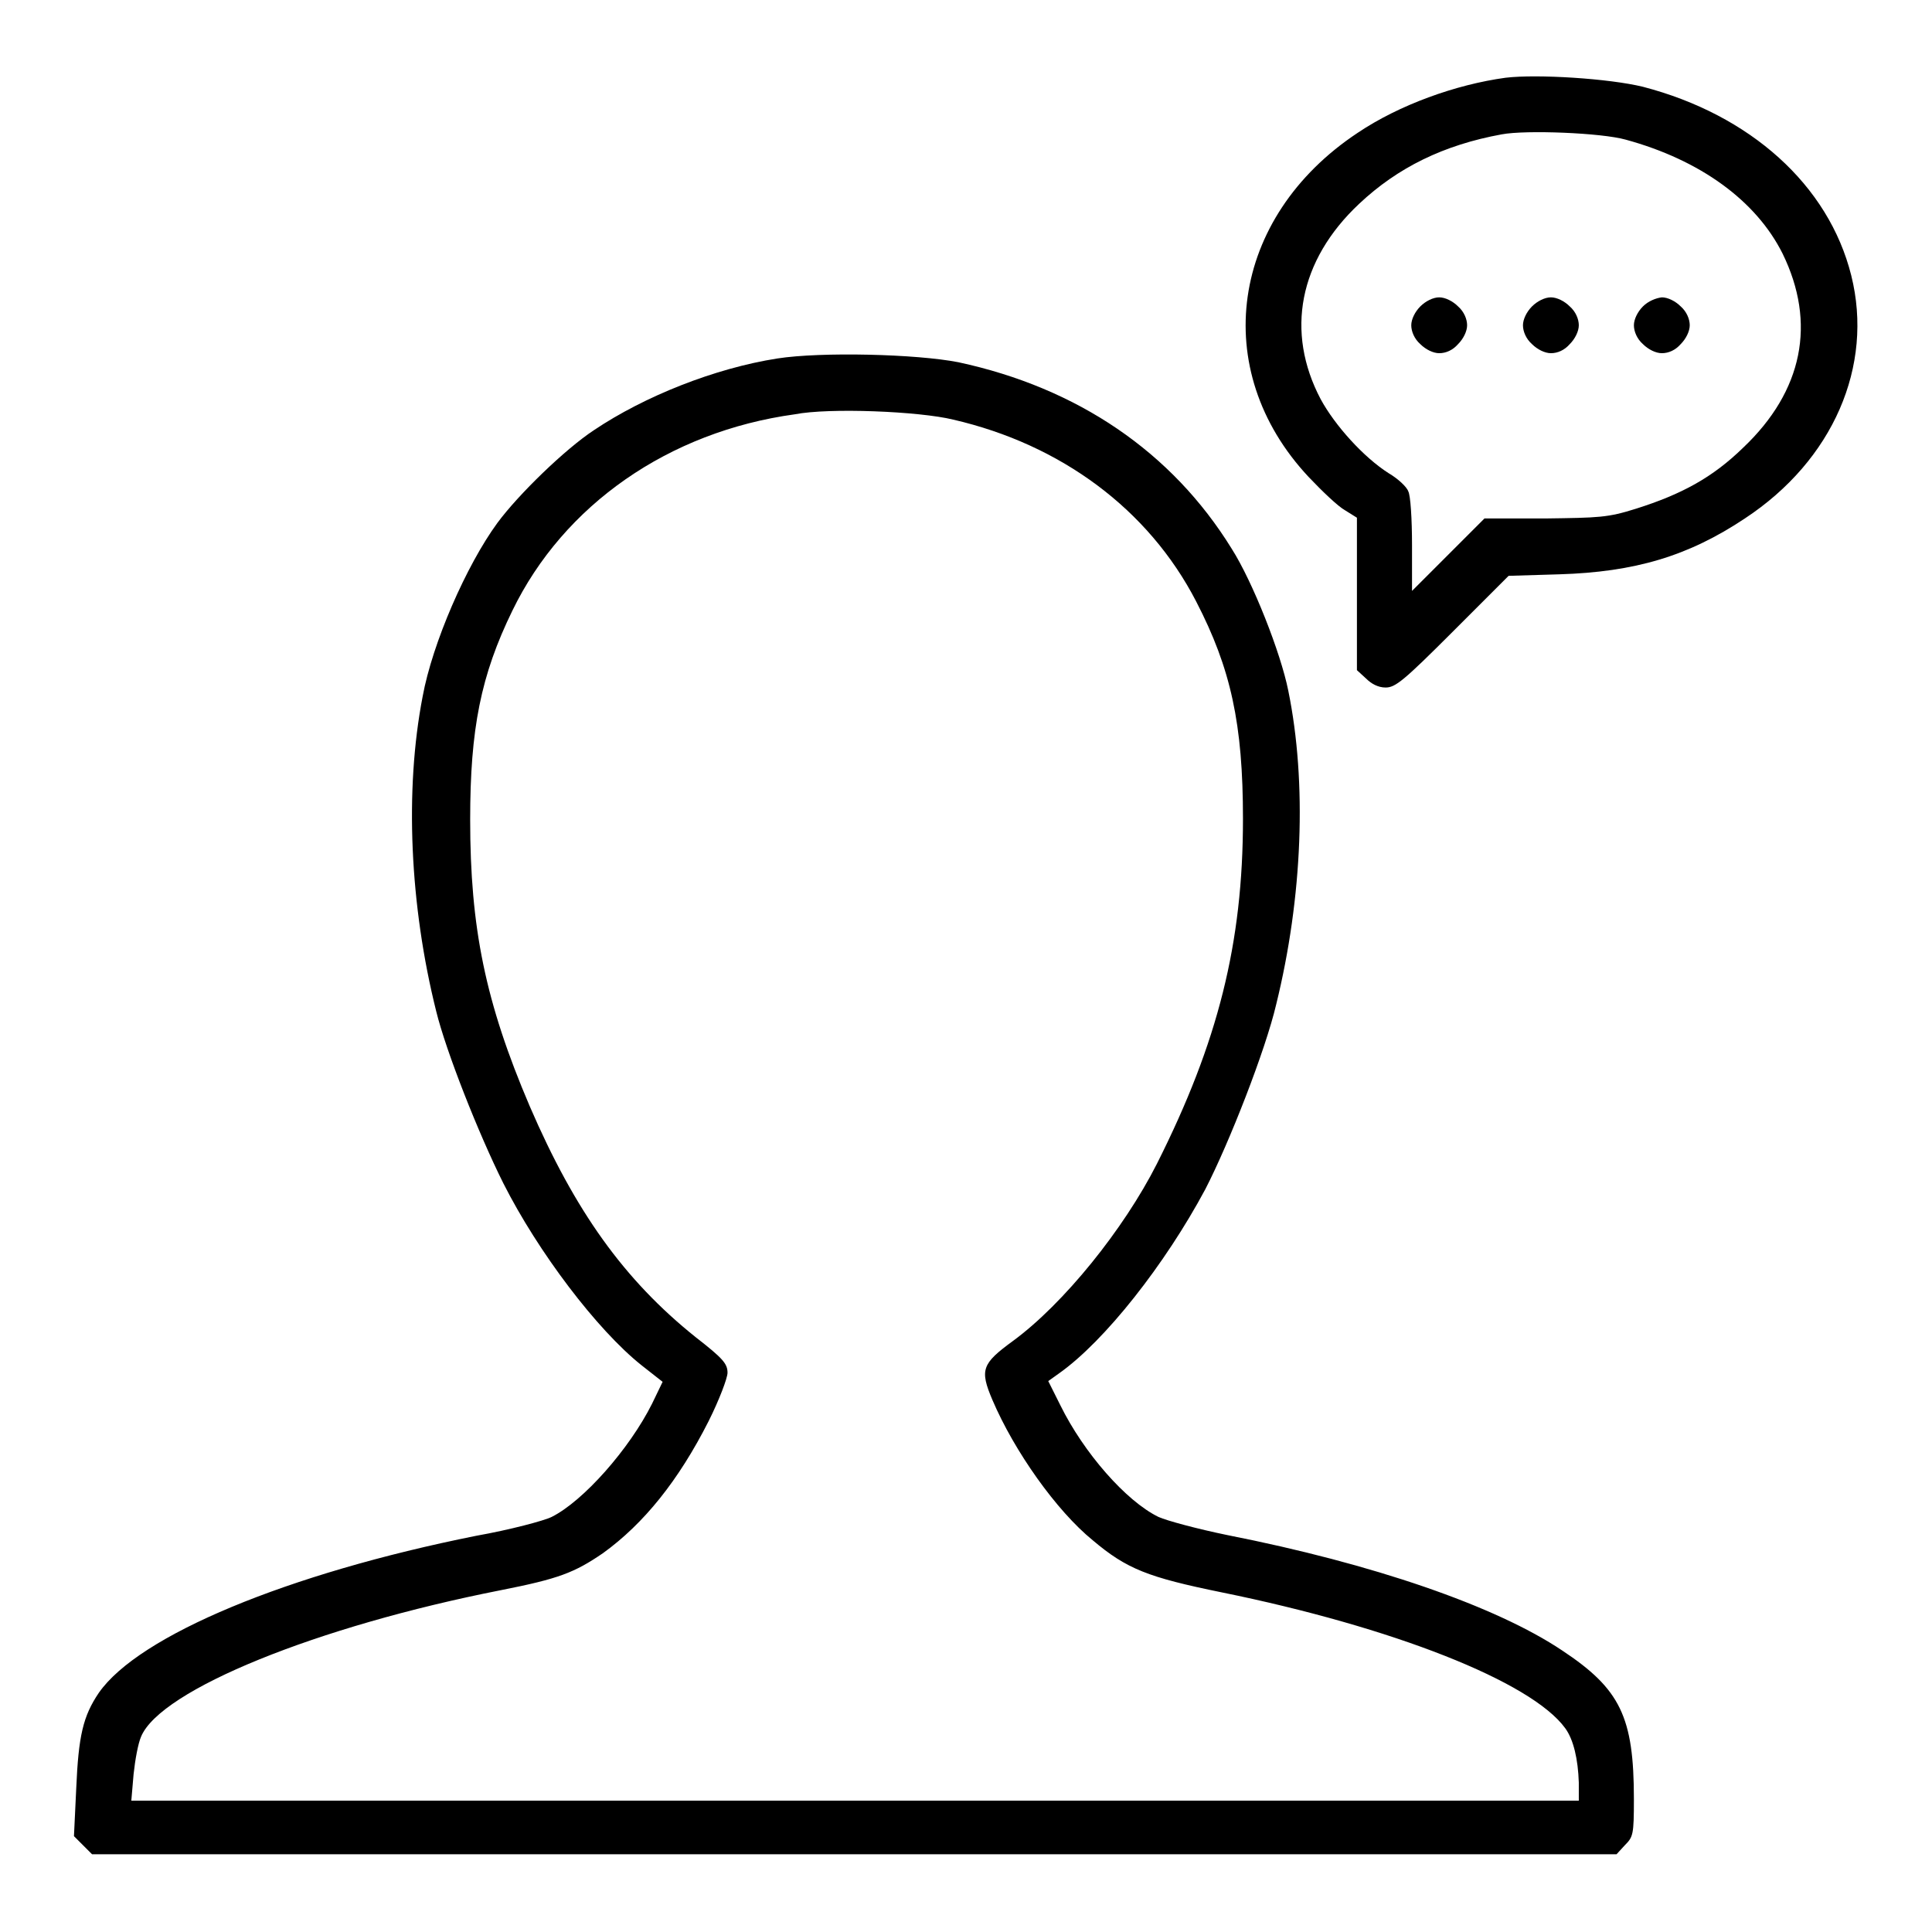 <?xml version="1.0" encoding="utf-8"?>
<!-- Svg Vector Icons : http://www.onlinewebfonts.com/icon -->
<!DOCTYPE svg PUBLIC "-//W3C//DTD SVG 1.1//EN" "http://www.w3.org/Graphics/SVG/1.1/DTD/svg11.dtd">
<svg version="1.1" xmlns="http://www.w3.org/2000/svg" xmlns:xlink="http://www.w3.org/1999/xlink" x="0px" y="0px" viewBox="0 0 256 256" enable-background="new 0 0 256 256" xml:space="preserve">
<g><g><g><path fill="#000000" d="M199.5,10.3c-6.6,0.9-14.1,3.6-19.6,7.3C163,28.8,160.1,49,173.4,63.2c1.8,1.9,3.9,3.9,4.8,4.4l1.6,1v10.1v10.1l1.2,1.1c0.7,0.7,1.6,1.2,2.6,1.2c1.3,0,2.4-0.9,8.9-7.4l7.4-7.4l6.7-0.2c10-0.3,17.1-2.4,24.6-7.4c11.7-7.7,17.1-20.2,14.1-32.2c-3-12-13.4-21.3-27.6-25C213.2,10.4,203.7,9.8,199.5,10.3z M215.4,18.5c9.9,2.7,17.3,8.1,20.8,15.1c4.5,9.2,2.7,18.2-5.2,25.7c-4.1,4-8.2,6.2-14.2,8.1c-3.8,1.2-4.9,1.2-12.1,1.3l-8,0l-4.8,4.8l-4.8,4.8v-6.1c0-3.4-0.2-6.6-0.5-7.1c-0.2-0.6-1.4-1.7-2.6-2.4c-3.3-2.1-7.1-6.3-9-9.8c-4.7-8.9-2.9-18.4,5.1-25.9c5.1-4.8,11.2-7.8,18.9-9.2C202.2,17.2,212.2,17.6,215.4,18.5z"/><path fill="#000000" d="M188.2,40.6c-0.7,0.7-1.2,1.7-1.2,2.5s0.4,1.8,1.2,2.5c0.7,0.7,1.7,1.2,2.5,1.2c0.9,0,1.8-0.4,2.5-1.2c0.7-0.7,1.2-1.7,1.2-2.5s-0.4-1.8-1.2-2.5c-0.7-0.7-1.7-1.2-2.5-1.2S188.9,39.9,188.2,40.6z"/><path fill="#000000" d="M203,40.6c-0.7,0.7-1.2,1.7-1.2,2.5s0.4,1.8,1.2,2.5c0.7,0.7,1.7,1.2,2.5,1.2c0.9,0,1.8-0.4,2.5-1.2c0.7-0.7,1.2-1.7,1.2-2.5s-0.4-1.8-1.2-2.5c-0.7-0.7-1.7-1.2-2.5-1.2S203.7,39.9,203,40.6z"/><path fill="#000000" d="M217.7,40.6c-0.7,0.7-1.2,1.7-1.2,2.5s0.4,1.8,1.2,2.5c0.7,0.7,1.7,1.2,2.5,1.2c0.9,0,1.8-0.4,2.5-1.2c0.7-0.7,1.2-1.7,1.2-2.5s-0.4-1.8-1.2-2.5c-0.7-0.7-1.7-1.2-2.5-1.2C219.4,39.5,218.4,39.9,217.7,40.6z"/><path fill="#000000" d="M103,47.5c-8.3,1.3-17.6,5-24.3,9.5c-3.8,2.5-10,8.5-12.8,12.3c-4.1,5.6-8.6,15.9-9.9,23c-2.4,12.4-1.7,27.7,1.8,41.7c1.3,5.3,5.6,16.2,8.9,22.8c4.6,9.1,12.4,19.4,18.3,24.1l2.8,2.2l-1.4,2.9c-3,6-9.1,12.9-13.3,15c-1,0.5-5.5,1.7-10,2.5c-25,5-44.7,13.2-50,20.8c-2.1,3.1-2.7,5.7-3,12.7l-0.3,6.3l1.2,1.2l1.2,1.2h101h101l1.1-1.2c1.1-1.1,1.2-1.4,1.2-6.1c0-10.9-1.8-14.6-9.5-19.7c-8.8-5.9-25.1-11.5-44.4-15.3c-3.9-0.8-8-1.9-9.1-2.4c-4.3-2.1-9.9-8.5-13-14.8l-1.6-3.2l1.4-1c6.1-4.3,14.1-14.5,19.4-24.4c3.2-6.2,8-18.5,9.4-24.5c3.5-14.2,4.1-29.4,1.6-41.6c-1-5-4.7-14.4-7.5-18.8c-7.9-12.8-20.4-21.3-36.2-24.7C121.4,46.9,108.8,46.6,103,47.5z M126.3,55.6c14.3,3.3,25.9,11.9,32.2,24.1c4.6,8.9,6.2,16.2,6.2,28.8c0,16.5-3.3,29.6-11.4,45.7c-4.4,8.7-12.4,18.6-19.1,23.5c-4.1,3-4.4,3.8-2.7,7.8c2.9,6.8,8.5,14.7,13.3,18.6c4.5,3.8,7.3,4.9,17.1,6.9c22.6,4.6,41,11.8,45.5,18c1.1,1.5,1.7,4.1,1.8,7.2v2.4h-95.9H17.4l0.3-3.5c0.2-1.9,0.6-4.1,1-5c2.6-6.2,23.3-14.6,47.7-19.4c7.6-1.5,9.7-2.3,13.5-4.9c5.4-3.9,10-9.6,14-17.5c1.4-2.8,2.5-5.7,2.5-6.4c0-1.2-0.6-1.9-4.2-4.7c-9.5-7.6-16-16.7-22-30.6c-5.9-13.8-7.9-23.7-7.9-38c0-12,1.4-19.1,5.6-27.7c6.8-14,20.7-23.7,37.4-26C109.9,54,121.8,54.5,126.3,55.6z"/></g></g></g>
</svg>
